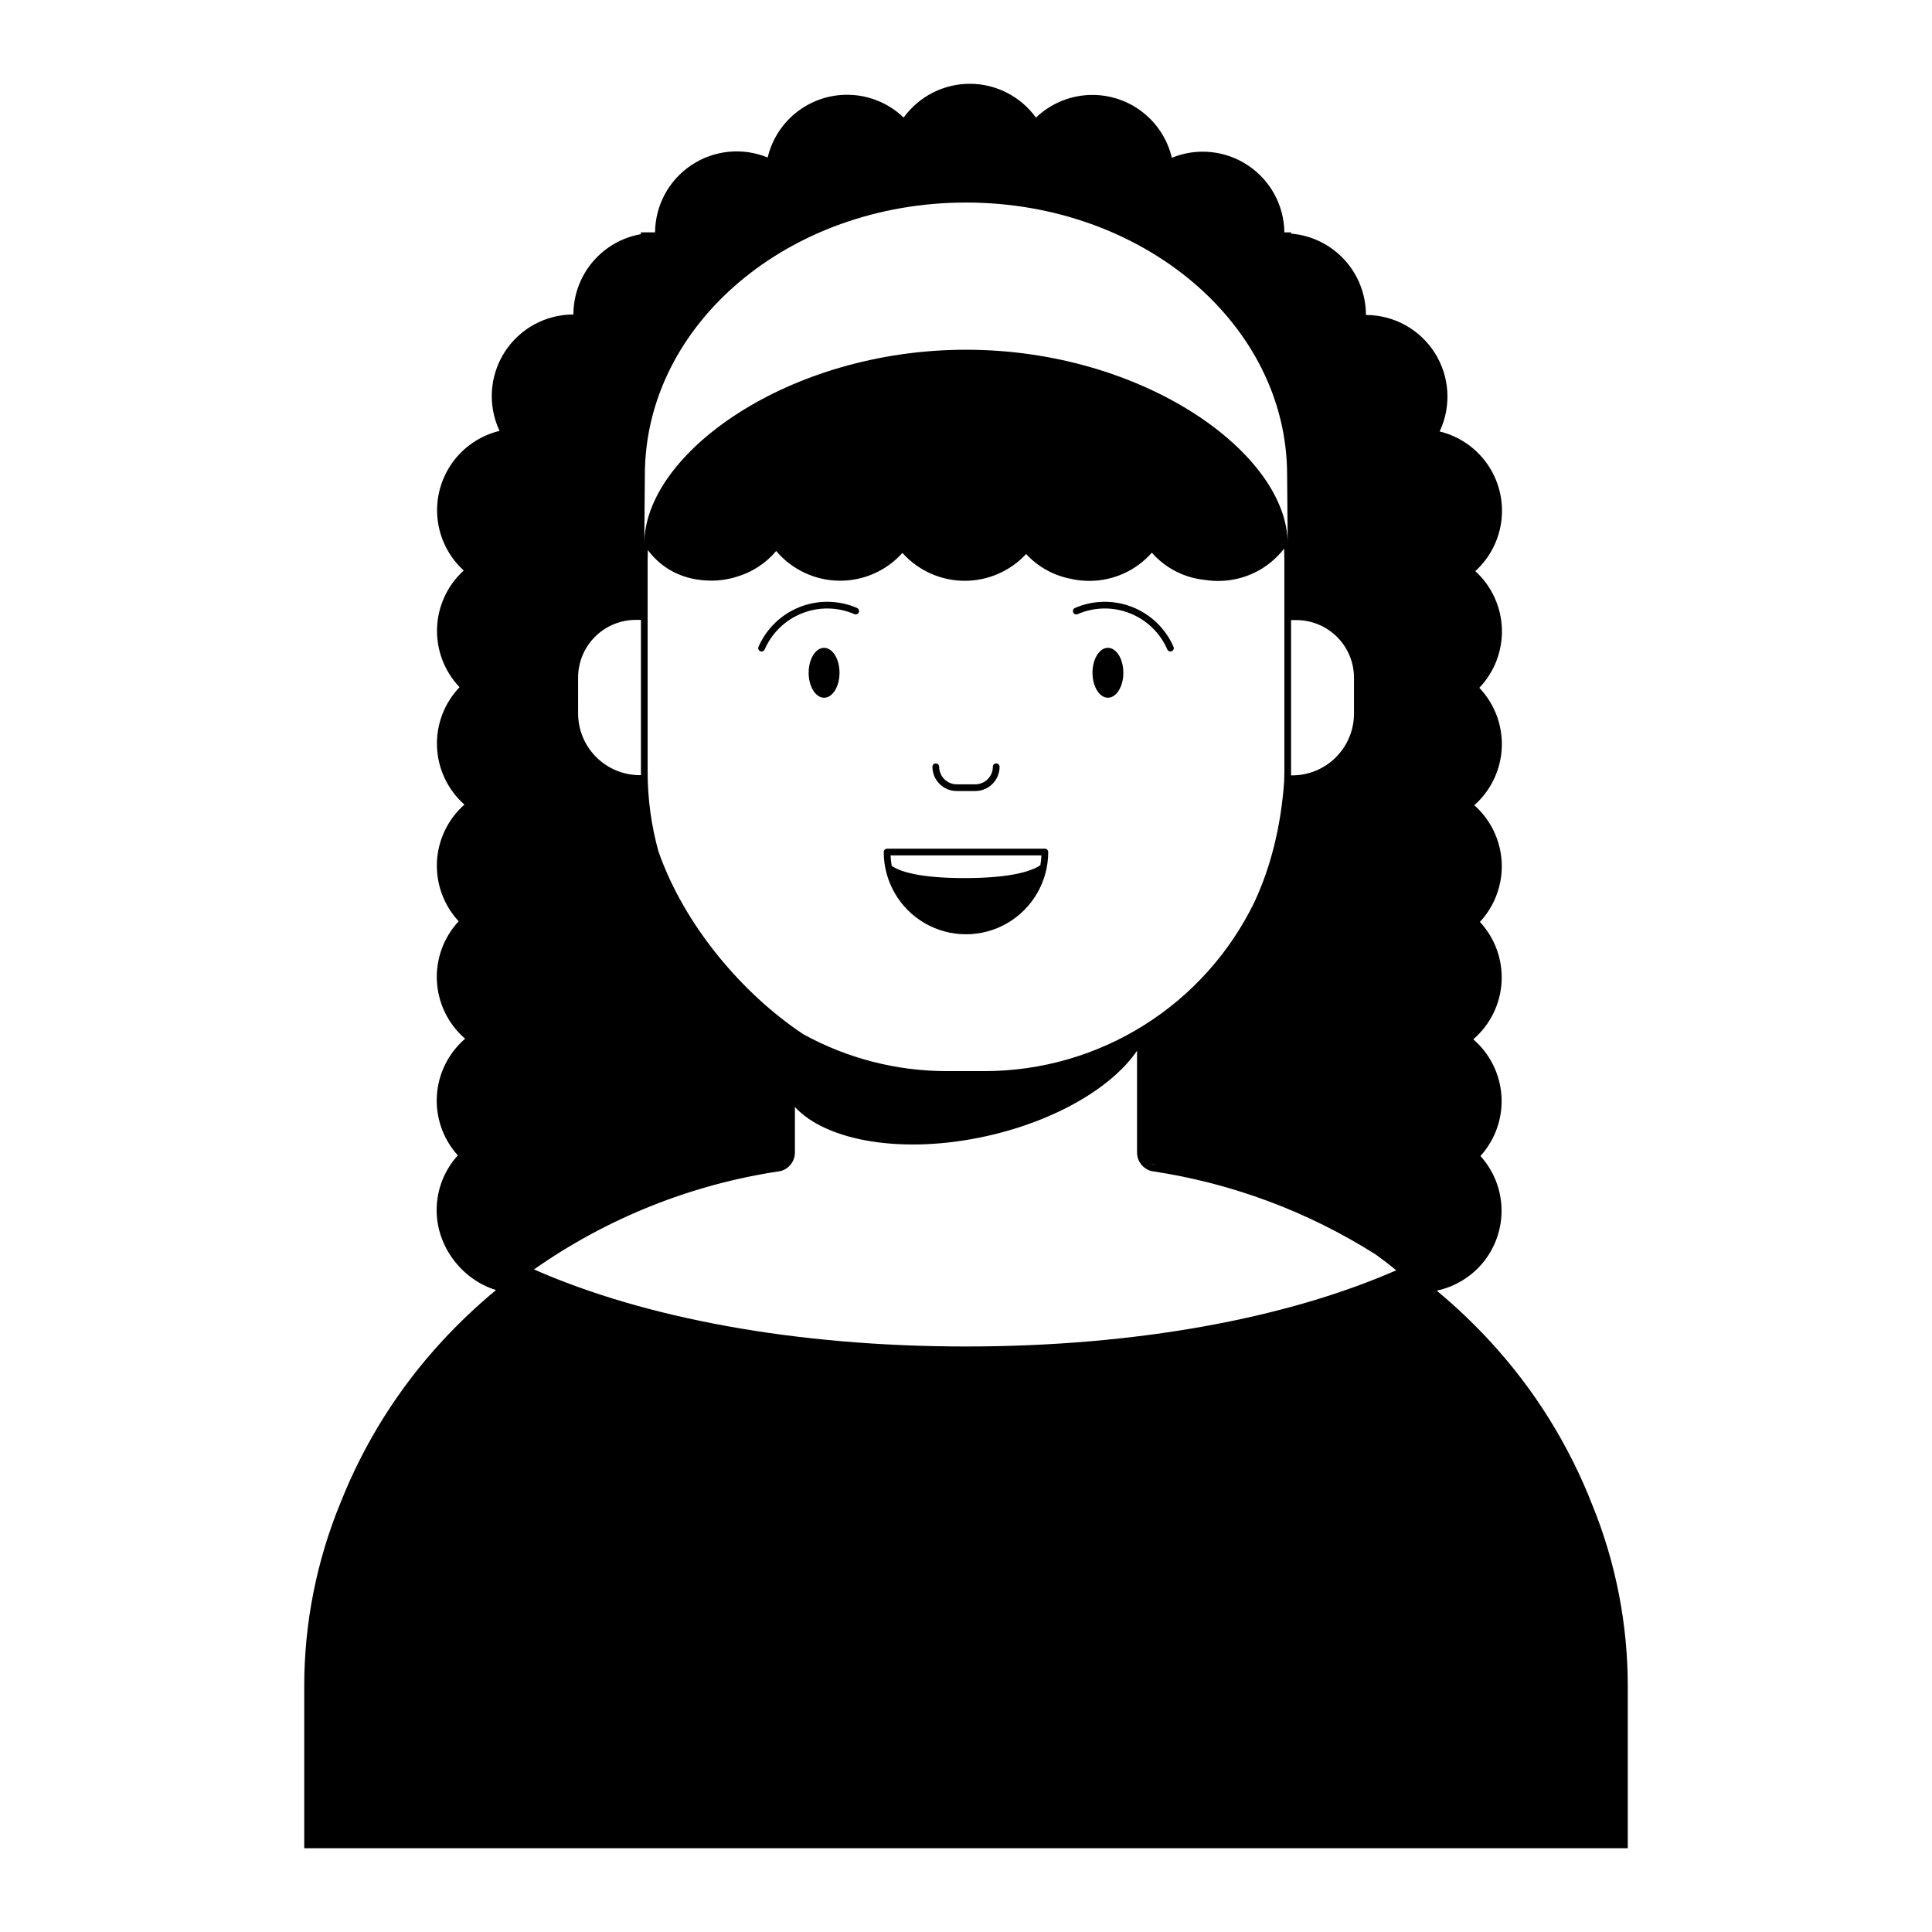 <?xml version="1.0" encoding="UTF-8"?>
<!-- Uploaded to: ICON Repo, www.iconrepo.com, Generator: ICON Repo Mixer Tools -->
<svg fill="#000000" width="800px" height="800px" version="1.1" viewBox="144 144 512 512" xmlns="http://www.w3.org/2000/svg">
 <g>
  <path d="m397.54 353.63h4.926c3.551-0.004 6.43-2.883 6.434-6.434 0-0.488-0.398-0.887-0.891-0.887-0.492 0-0.891 0.398-0.891 0.887 0 2.57-2.082 4.652-4.652 4.656h-4.926c-2.57-0.004-4.648-2.086-4.652-4.656 0-0.488-0.398-0.887-0.891-0.887-0.492 0-0.891 0.398-0.891 0.887 0.004 3.551 2.883 6.43 6.434 6.434z"/>
  <path d="m362.39 315.68c-2.258 0-4.09 2.961-4.09 6.613s1.832 6.613 4.09 6.613 4.09-2.961 4.09-6.613c0.004-3.652-1.828-6.613-4.09-6.613z"/>
  <path d="m371.13 305.12c-4.828-2.09-10.289-2.184-15.184-0.258-4.898 1.93-8.828 5.719-10.934 10.543-0.094 0.215-0.102 0.461-0.016 0.684 0.086 0.223 0.258 0.398 0.477 0.492 0.215 0.094 0.461 0.098 0.684 0.012 0.219-0.09 0.395-0.262 0.488-0.477 1.91-4.394 5.488-7.852 9.949-9.605 4.457-1.758 9.434-1.668 13.824 0.242 0.453 0.195 0.977-0.012 1.172-0.461 0.195-0.449-0.012-0.973-0.461-1.172z"/>
  <path d="m437.61 315.68c-2.258 0-4.09 2.961-4.09 6.613s1.832 6.613 4.09 6.613c2.258 0 4.09-2.961 4.09-6.613s-1.832-6.613-4.09-6.613z"/>
  <path d="m428.87 305.12c-0.449 0.199-0.656 0.723-0.461 1.172 0.195 0.449 0.723 0.656 1.172 0.461 4.394-1.91 9.367-2 13.824-0.242 4.461 1.754 8.039 5.211 9.949 9.605 0.094 0.215 0.27 0.387 0.492 0.477 0.219 0.086 0.465 0.082 0.684-0.012 0.215-0.094 0.387-0.27 0.473-0.492 0.086-0.223 0.078-0.469-0.016-0.684-2.106-4.824-6.035-8.613-10.934-10.543-4.894-1.926-10.355-1.832-15.184 0.258z"/>
  <path d="m566.09 543.11c-6.242-16.121-15.469-30.926-27.191-43.633-4.414-4.797-9.145-9.289-14.16-13.449 4.992-1.047 9.453-3.82 12.594-7.836 3.144-4.016 4.766-9.016 4.582-14.109-0.184-5.098-2.164-9.965-5.59-13.742l0.105-0.098h0.004c3.871-4.328 5.844-10.031 5.469-15.824s-3.066-11.195-7.465-14.984l0.188-0.172c4.383-3.856 7.019-9.316 7.316-15.145 0.293-5.828-1.781-11.531-5.754-15.805l0.055-0.062h0.004c3.941-4.269 6.004-9.945 5.715-15.75-0.293-5.809-2.906-11.25-7.254-15.105l0.129-0.117h-0.004c4.352-3.906 6.93-9.406 7.16-15.25 0.227-5.84-1.922-11.523-5.957-15.754l0.094-0.102h0.004c3.977-4.219 6.098-9.859 5.879-15.652-0.223-5.797-2.758-11.258-7.043-15.164l0.07-0.066c3.867-3.551 6.312-8.387 6.879-13.605 0.566-5.219-0.785-10.465-3.801-14.762-3.019-4.297-7.496-7.348-12.598-8.586l0.051-0.102-0.004-0.004c3.121-6.695 2.609-14.52-1.359-20.75-3.965-6.231-10.836-10.008-18.223-10.016v-0.109c-0.027-5.406-2.074-10.605-5.746-14.578-3.668-3.969-8.691-6.422-14.078-6.871v-0.332l-1.789 0.004c-0.082-7.164-3.707-13.82-9.676-17.781-5.969-3.961-13.512-4.707-20.145-1.996l-0.008-0.043v-0.004c-1.184-4.953-4.074-9.332-8.168-12.363-4.098-3.031-9.129-4.519-14.215-4.199-5.082 0.316-9.891 2.418-13.578 5.93l-0.039 0.047c-4.059-5.621-10.566-8.957-17.5-8.969-6.934-0.012-13.453 3.301-17.531 8.91l-0.031 0.047h0.004c-3.676-3.535-8.477-5.664-13.566-6-5.09-0.34-10.133 1.129-14.242 4.148-4.109 3.019-7.019 7.394-8.219 12.352l-0.016 0.078h0.004c-6.644-2.727-14.211-1.98-20.191 1.996-5.981 3.977-9.602 10.664-9.656 17.844h-3.762v0.477c-4.992 0.879-9.516 3.481-12.781 7.356-3.269 3.875-5.07 8.77-5.098 13.84v0.086c-7.391 0-14.273 3.773-18.246 10.008-3.973 6.234-4.484 14.066-1.363 20.766l0.039 0.074c-5.106 1.23-9.586 4.277-12.609 8.57-3.023 4.293-4.383 9.539-3.824 14.762 0.562 5.219 3.004 10.059 6.871 13.613l0.07 0.059c-4.301 3.902-6.848 9.375-7.07 15.18-0.219 5.801 1.902 11.449 5.891 15.672l0.066 0.062h0.004c-4.047 4.234-6.203 9.93-5.977 15.781 0.227 5.848 2.816 11.359 7.18 15.266l0.09 0.078h-0.004c-4.34 3.84-6.961 9.258-7.273 15.047-0.309 5.785 1.715 11.453 5.625 15.734l0.125 0.137c-3.988 4.285-6.07 10-5.769 15.848 0.301 5.844 2.961 11.32 7.367 15.172l0.121 0.102c-4.402 3.781-7.102 9.172-7.488 14.961-0.387 5.789 1.566 11.492 5.426 15.824l0.117 0.129 0.004 0.004c-3.617 3.969-5.617 9.148-5.613 14.52-0.008 9.766 6.824 18.449 15.738 21.172v-0.004c-5.086 4.207-9.883 8.75-14.355 13.609-11.48 12.441-20.566 26.895-26.809 42.633-6.375 15.438-9.66 31.977-9.664 48.68v43.004l350.75-0.004v-43c-0.004-16.344-3.152-32.531-9.281-47.68zm-79.945-194.63v-40.152h1.391c4.055 0 7.941 1.609 10.809 4.477 2.867 2.867 4.477 6.754 4.477 10.809v9.5c0 4.34-1.727 8.504-4.797 11.574-3.066 3.07-7.231 4.793-11.574 4.793h-0.316c0.004-0.332 0.016-0.668 0.016-1zm-171.25-78.605c0-39.875 38.102-72.199 85.102-72.199s85.102 32.324 85.102 72.199l0.156 18.266c0-23.977-38.258-51.457-85.258-51.457s-85.258 27.48-85.258 51.457zm90.102 157.98h-9.996c-13.336 0.016-26.461-3.352-38.141-9.785-16.027-10.664-31.441-28.695-38.348-48.375v0.004c-1.918-6.91-2.887-14.047-2.883-21.215v-56.02c0-0.902 0.02-1.801 0.051-2.699 3.828 5.141 9.637 8.105 16.84 8.109 2.231 0.004 4.449-0.332 6.578-0.988 4.141-1.184 7.832-3.574 10.605-6.863 4.137 4.902 10.195 7.773 16.609 7.871 6.414 0.098 12.559-2.586 16.84-7.363l0.133 0.148c4.18 4.586 10.086 7.211 16.293 7.238 6.203 0.027 12.137-2.547 16.352-7.098 3.098 3.356 7.184 5.644 11.664 6.535 1.656 0.387 3.352 0.582 5.055 0.586 6.348 0.016 12.398-2.703 16.598-7.469 3.609 4.098 8.637 6.676 14.074 7.211 1.152 0.184 2.316 0.273 3.484 0.277 6.848 0.02 13.316-3.144 17.496-8.566 0.039 1.02 0.066 2.043 0.066 3.07v56.02c0 0.867-0.02 1.73-0.047 2.594-0.855 11.793-3.461 22.414-7.828 31.859-6.492 13.449-16.645 24.793-29.289 32.738-12.645 7.945-27.273 12.168-42.207 12.18zm45.312 24.887c-0.242-0.039-0.484-0.082-0.727-0.117h0.004c-0.168-0.047-0.332-0.102-0.488-0.172 0.402 0.094 0.809 0.191 1.211 0.289zm-153.11-129.18 0.004-0.004c0-4.051 1.609-7.941 4.477-10.805 2.863-2.867 6.75-4.477 10.805-4.477h1.371v40.207c0 0.316 0.008 0.629 0.012 0.945h-0.297c-4.34 0-8.504-1.727-11.574-4.797-3.07-3.07-4.793-7.231-4.793-11.574zm102.8 177.27c-45.402 0-85.434-7.609-114.48-20.422h-0.004c19.414-13.629 41.738-22.547 65.203-26.039 0.027-0.004 0.055-0.008 0.082-0.016 2.269-0.562 3.863-2.602 3.859-4.941v-12.047c8.441 9.121 28.746 12.609 50.758 7.723 18.363-4.078 33.289-12.934 39.91-22.633v26.957c-0.004 2.34 1.59 4.379 3.859 4.941 0.027 0.008 0.055 0.012 0.086 0.016 21.102 3.148 41.316 10.68 59.336 22.105 1.832 1.316 3.637 2.707 5.418 4.168-29.004 12.699-68.836 20.188-114.03 20.188z"/>
  <path d="m420.9 368.91h-41.809c-0.492 0-0.891 0.398-0.891 0.887 0 7.785 4.156 14.98 10.898 18.875 6.742 3.894 15.051 3.894 21.793 0 6.742-3.894 10.898-11.09 10.898-18.875 0-0.488-0.398-0.887-0.891-0.887zm-1.199 4.383c-1.984 1.363-7.121 3.41-20.086 3.41-12.453 0-17.371-1.887-19.297-3.242v-0.004c-0.168-0.914-0.277-1.84-0.316-2.769h39.992c-0.043 0.875-0.141 1.746-0.293 2.606z"/>
 </g>
</svg>